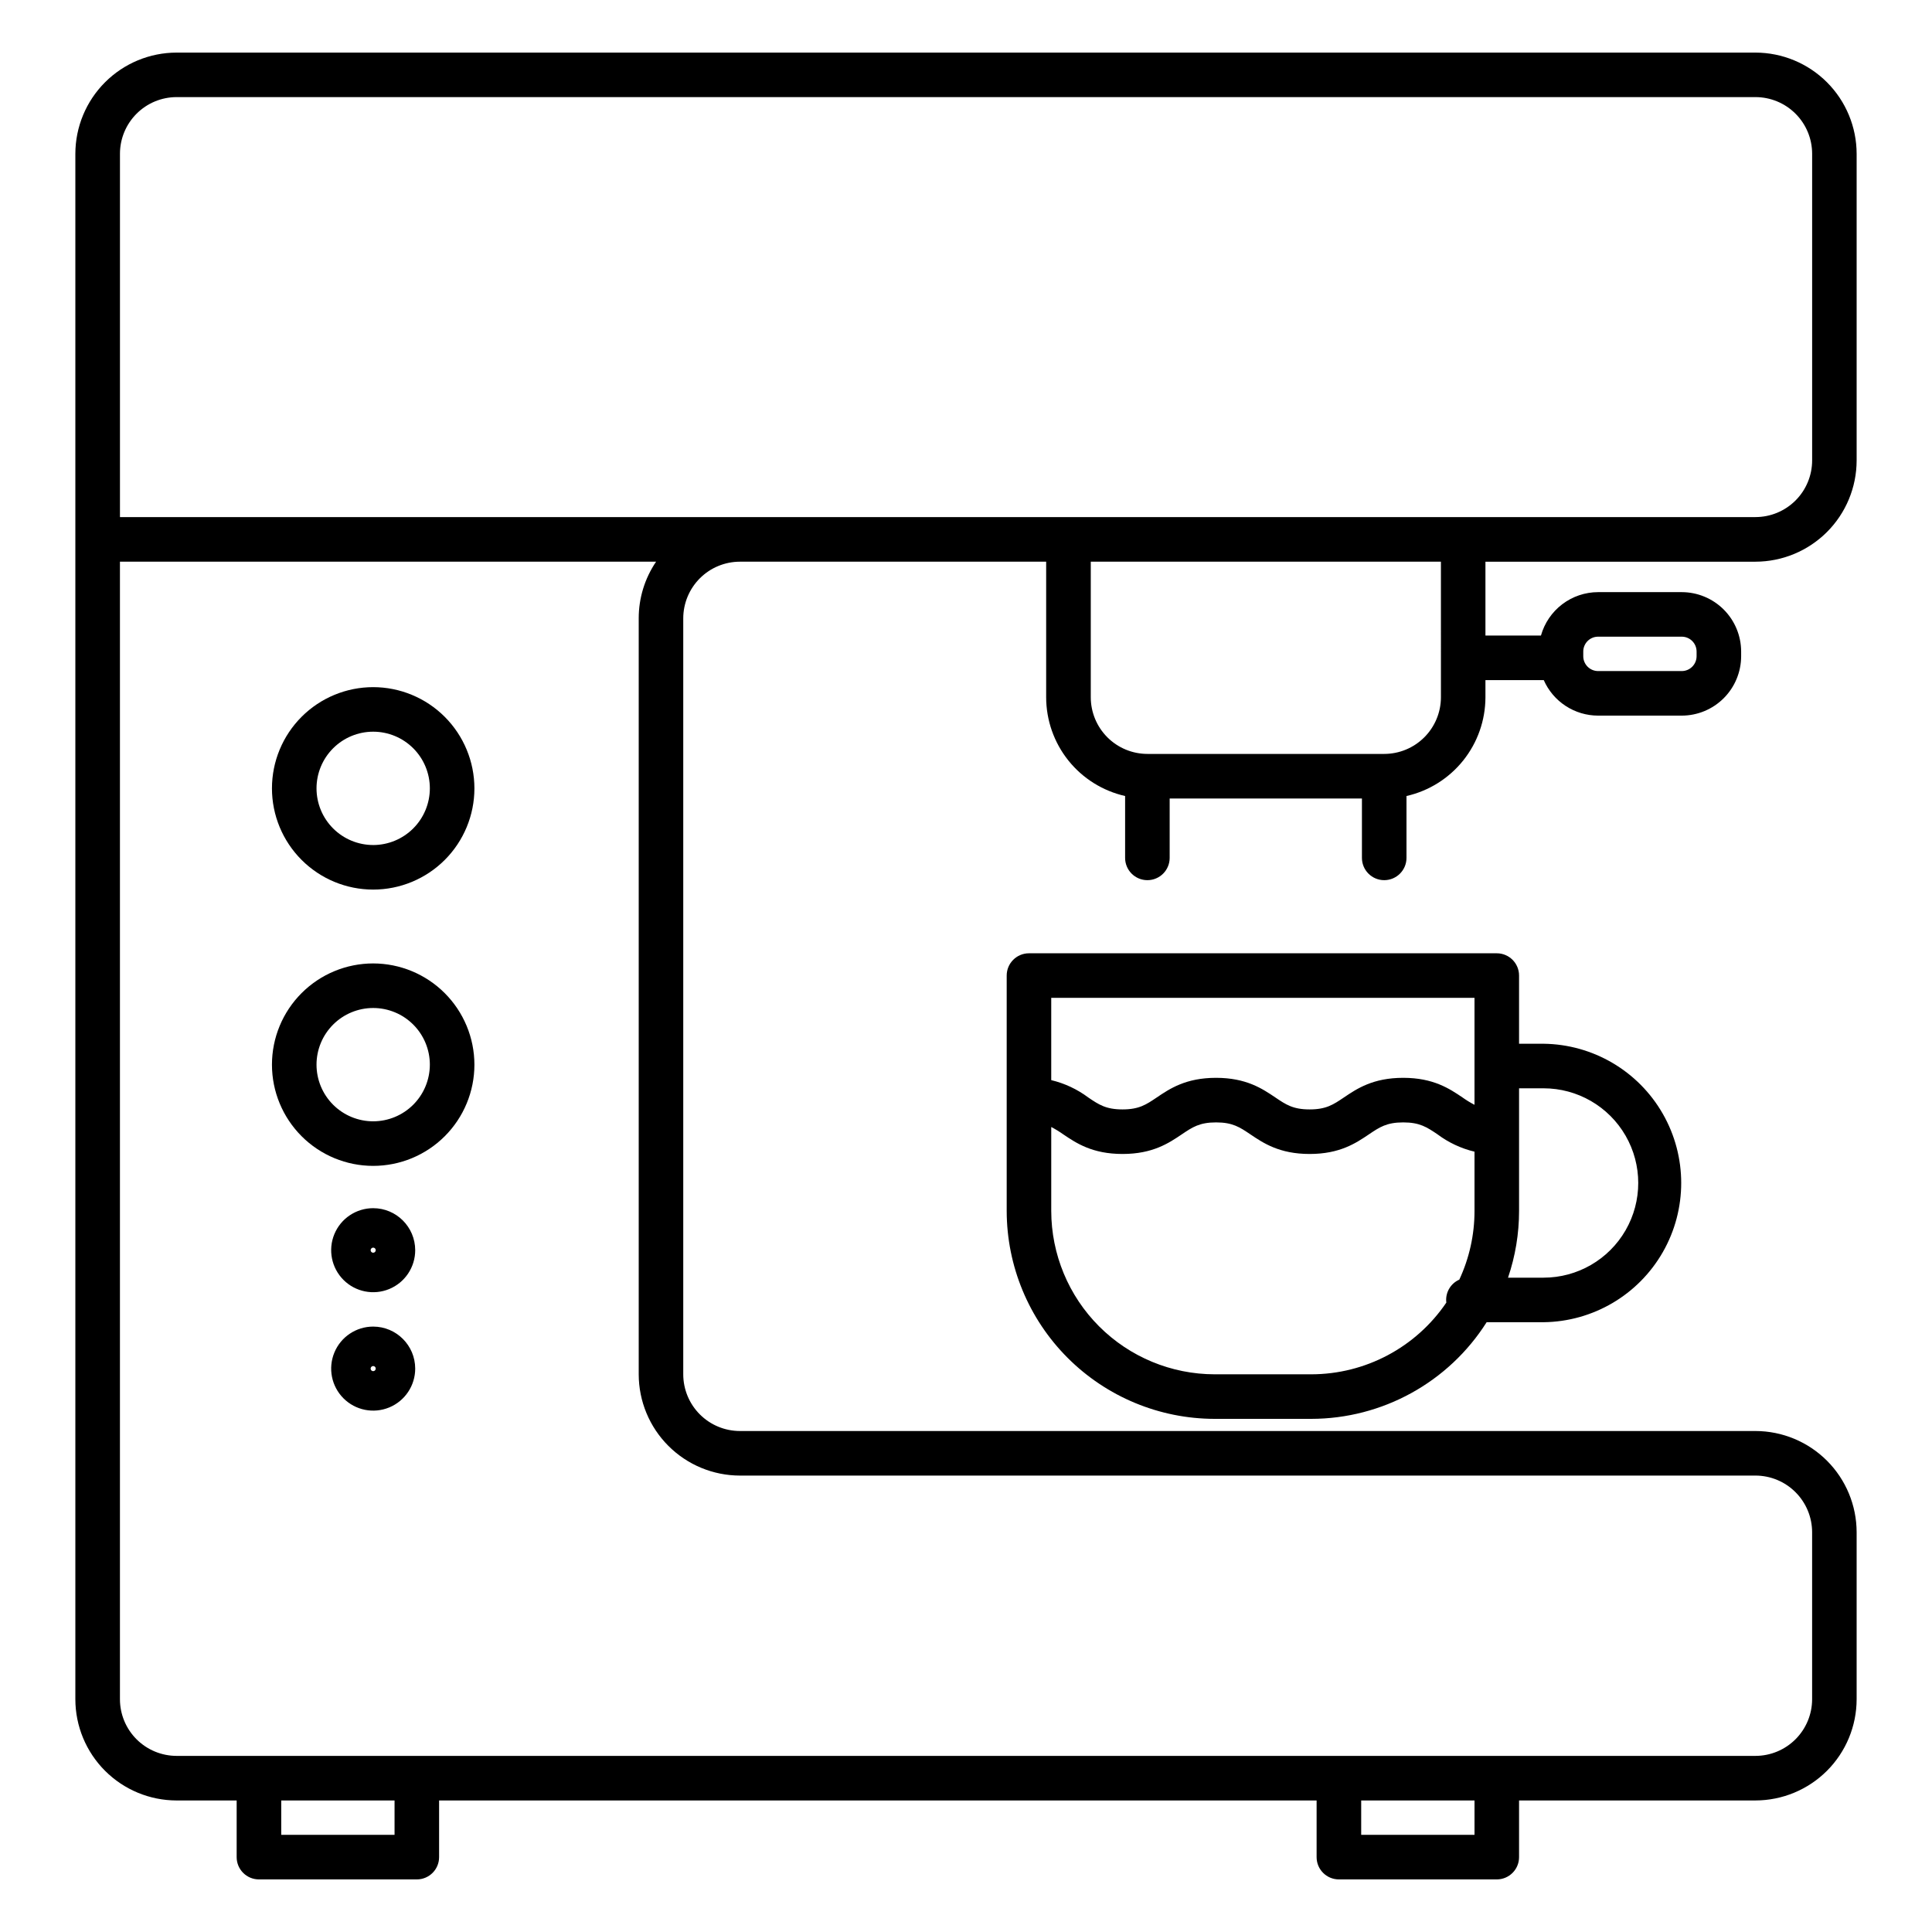 <?xml version="1.0" encoding="UTF-8"?>
<!-- Uploaded to: ICON Repo, www.svgrepo.com, Generator: ICON Repo Mixer Tools -->
<svg fill="#000000" width="800px" height="800px" version="1.1" viewBox="144 144 512 512" xmlns="http://www.w3.org/2000/svg">
 <g>
  <path d="m190.79 621.14h15.926v15.02c0 3.262 2.644 5.902 5.906 5.902h41.84c3.262 0 5.902-2.641 5.902-5.902v-15.02h232.55v15.02c0 3.262 2.644 5.902 5.906 5.902h41.84c3.262 0 5.906-2.641 5.906-5.902v-15.02h62.641-0.004c7.113-0.008 13.93-2.836 18.961-7.863 5.027-5.027 7.856-11.848 7.863-18.957v-44.262c-0.008-7.113-2.836-13.93-7.863-18.957-5.031-5.031-11.848-7.859-18.961-7.867h-269.12c-3.981-0.004-7.797-1.586-10.613-4.402-2.812-2.816-4.398-6.633-4.402-10.613v-200.35c0.004-3.981 1.59-7.797 4.402-10.613 2.816-2.816 6.633-4.398 10.613-4.402h81.16v35.938c0.008 6.086 2.082 11.988 5.883 16.742 3.801 4.75 9.105 8.074 15.039 9.418v16.395c0 3.262 2.644 5.906 5.902 5.906 3.262 0 5.906-2.644 5.906-5.906v-15.73h50.953v15.73c0 3.262 2.644 5.906 5.902 5.906 3.262 0 5.906-2.644 5.906-5.906v-16.395c5.934-1.344 11.234-4.668 15.035-9.418 3.801-4.754 5.875-10.656 5.887-16.742v-4.559h15.453c1.23 2.797 3.246 5.176 5.805 6.848 2.559 1.672 5.543 2.562 8.602 2.566h22.16c4.176-0.004 8.176-1.664 11.129-4.617 2.949-2.949 4.609-6.953 4.617-11.125v-1.242c-0.008-4.176-1.668-8.176-4.617-11.129-2.953-2.949-6.953-4.609-11.129-4.613h-22.16c-3.434 0.004-6.769 1.133-9.504 3.207-2.734 2.078-4.715 4.992-5.644 8.297h-14.711v-19.57h71.547c7.113-0.008 13.93-2.84 18.961-7.867 5.027-5.027 7.856-11.848 7.863-18.957v-81.27c-0.008-7.109-2.836-13.93-7.863-18.957-5.031-5.031-11.848-7.859-18.961-7.867h-418.41c-7.109 0.008-13.93 2.836-18.957 7.867-5.031 5.027-7.859 11.848-7.867 18.957v409.56c0.008 7.109 2.836 13.93 7.867 18.957 5.027 5.027 11.848 7.856 18.957 7.863zm372.79-304.48c0-2.172 1.762-3.934 3.934-3.934h22.164c2.172 0 3.93 1.762 3.934 3.934v1.242c-0.004 2.172-1.762 3.934-3.934 3.938h-22.164c-2.172-0.004-3.934-1.766-3.934-3.938zm-315.02 313.59h-30.031v-9.113h30.031zm286.2 0h-30.031v-9.113h30.031zm-194.67-95.207h269.12c3.984 0.004 7.801 1.586 10.613 4.402 2.816 2.816 4.402 6.633 4.406 10.613v44.258c-0.004 3.981-1.59 7.797-4.406 10.613-2.812 2.812-6.629 4.398-10.613 4.402h-418.41c-3.981-0.004-7.797-1.59-10.613-4.402-2.816-2.816-4.398-6.633-4.402-10.613v-301.47h142.09c-3.008 4.43-4.613 9.66-4.609 15.016v200.36c0.008 7.113 2.836 13.93 7.867 18.957 5.027 5.031 11.848 7.859 18.957 7.867zm185.77-206.26c-0.004 3.981-1.59 7.797-4.406 10.613-2.812 2.812-6.629 4.398-10.613 4.402h-62.762c-3.981-0.004-7.797-1.586-10.613-4.402-2.812-2.816-4.398-6.633-4.402-10.613v-35.938h92.793zm-335.05-159.05h418.41c3.981 0.004 7.797 1.586 10.613 4.402 2.816 2.816 4.398 6.633 4.402 10.613v81.27c-0.004 3.981-1.586 7.797-4.402 10.613s-6.633 4.398-10.613 4.402h-433.43v-96.285c0.004-3.981 1.586-7.797 4.402-10.613 2.816-2.816 6.633-4.398 10.613-4.402z"/>
  <path d="m540.66 396.63h-123.97c-3.262 0-5.906 2.641-5.906 5.902v62.375c0.02 14.609 5.828 28.617 16.16 38.945 10.332 10.332 24.336 16.145 38.945 16.16h25.574c18.867-0.012 36.418-9.676 46.512-25.613h15.086c13.082-0.152 25.105-7.219 31.602-18.574 6.496-11.352 6.496-25.297 0-36.652s-18.52-18.418-31.602-18.57h-6.496v-18.07c0-3.262-2.641-5.902-5.902-5.902zm-5.902 11.809v28.348c-1.109-0.578-2.176-1.23-3.191-1.957-3.43-2.312-7.695-5.195-15.703-5.195-8.004 0-12.273 2.879-15.703 5.195-2.832 1.91-4.703 3.176-9.098 3.176s-6.262-1.262-9.094-3.176c-3.43-2.312-7.695-5.195-15.699-5.195-8.004 0-12.273 2.879-15.699 5.195-2.832 1.91-4.699 3.176-9.094 3.176-4.394 0-6.262-1.262-9.094-3.176h0.004c-2.918-2.18-6.254-3.738-9.797-4.586v-21.809zm-43.297 99.77-25.574-0.004c-11.477-0.012-22.484-4.578-30.602-12.695-8.117-8.117-12.68-19.121-12.695-30.602v-22.242c1.109 0.578 2.172 1.23 3.191 1.953 3.43 2.312 7.695 5.195 15.699 5.195 8.004 0 12.273-2.883 15.699-5.195 2.832-1.91 4.699-3.172 9.094-3.172 4.394 0 6.262 1.262 9.094 3.172 3.43 2.312 7.695 5.195 15.699 5.195s12.273-2.879 15.703-5.195c2.832-1.91 4.703-3.172 9.098-3.172 4.394 0 6.266 1.262 9.098 3.172h-0.004c2.918 2.18 6.25 3.742 9.797 4.586v15.703c0.004 6.289-1.371 12.504-4.027 18.207-2.363 1.043-3.766 3.519-3.441 6.086-8.055 11.883-21.473 19.004-35.828 19.004zm61.598-75.793v-0.004c8.965 0 17.25 4.781 21.73 12.547 4.484 7.762 4.484 17.328 0 25.09-4.481 7.766-12.766 12.547-21.73 12.547h-9.418c1.938-5.695 2.926-11.668 2.926-17.68v-32.504z"/>
  <path d="m242.9 326.1c-7.117 0-13.938 2.824-18.969 7.856s-7.859 11.852-7.859 18.969c0 7.113 2.828 13.938 7.859 18.965 5.027 5.031 11.852 7.859 18.965 7.859 7.117 0 13.938-2.828 18.969-7.856 5.031-5.031 7.859-11.855 7.859-18.969-0.008-7.113-2.84-13.93-7.867-18.961-5.027-5.027-11.848-7.856-18.957-7.863zm0 41.84c-3.984 0-7.805-1.582-10.621-4.398-2.816-2.816-4.398-6.637-4.398-10.617 0-3.984 1.582-7.805 4.398-10.621 2.816-2.816 6.637-4.398 10.621-4.398 3.981 0 7.801 1.582 10.617 4.398 2.816 2.816 4.398 6.637 4.398 10.621-0.004 3.981-1.586 7.797-4.402 10.613-2.816 2.816-6.633 4.398-10.613 4.406z"/>
  <path d="m242.9 399.32c-7.117 0-13.938 2.824-18.969 7.856s-7.859 11.855-7.859 18.969c0 7.113 2.828 13.938 7.859 18.969 5.027 5.031 11.852 7.856 18.965 7.856 7.117 0 13.938-2.824 18.969-7.856s7.859-11.852 7.859-18.969c-0.008-7.109-2.84-13.93-7.867-18.957-5.027-5.031-11.848-7.859-18.957-7.867zm0 41.84c-3.984 0-7.805-1.582-10.621-4.398-2.816-2.812-4.398-6.633-4.398-10.617 0-3.984 1.582-7.801 4.398-10.617s6.637-4.398 10.621-4.398c3.981 0 7.801 1.582 10.617 4.398 2.816 2.816 4.398 6.637 4.398 10.617-0.004 3.981-1.59 7.797-4.402 10.613-2.816 2.816-6.633 4.398-10.613 4.402z"/>
  <path d="m242.9 464.18c-4.504 0-8.566 2.711-10.289 6.871-1.723 4.16-0.77 8.949 2.414 12.137 3.184 3.184 7.973 4.137 12.133 2.414 4.164-1.723 6.875-5.785 6.875-10.289-0.008-6.144-4.988-11.129-11.133-11.133zm0 11.809v-0.004c-0.273 0-0.52-0.164-0.625-0.414-0.102-0.254-0.047-0.543 0.148-0.734 0.191-0.195 0.484-0.25 0.734-0.145 0.25 0.102 0.414 0.348 0.414 0.621 0 0.371-0.301 0.672-0.672 0.672z"/>
  <path d="m242.9 495.56c-4.504 0-8.566 2.711-10.289 6.875-1.723 4.16-0.77 8.949 2.414 12.133 3.184 3.188 7.973 4.137 12.133 2.414 4.164-1.723 6.875-5.785 6.875-10.289-0.008-6.144-4.988-11.125-11.133-11.133zm0 11.809c-0.273 0-0.52-0.164-0.625-0.418-0.102-0.25-0.047-0.539 0.148-0.734 0.191-0.191 0.48-0.25 0.734-0.145 0.25 0.105 0.414 0.352 0.414 0.621 0 0.18-0.07 0.352-0.195 0.477-0.129 0.129-0.297 0.199-0.477 0.199z"/>
 </g>
</svg>